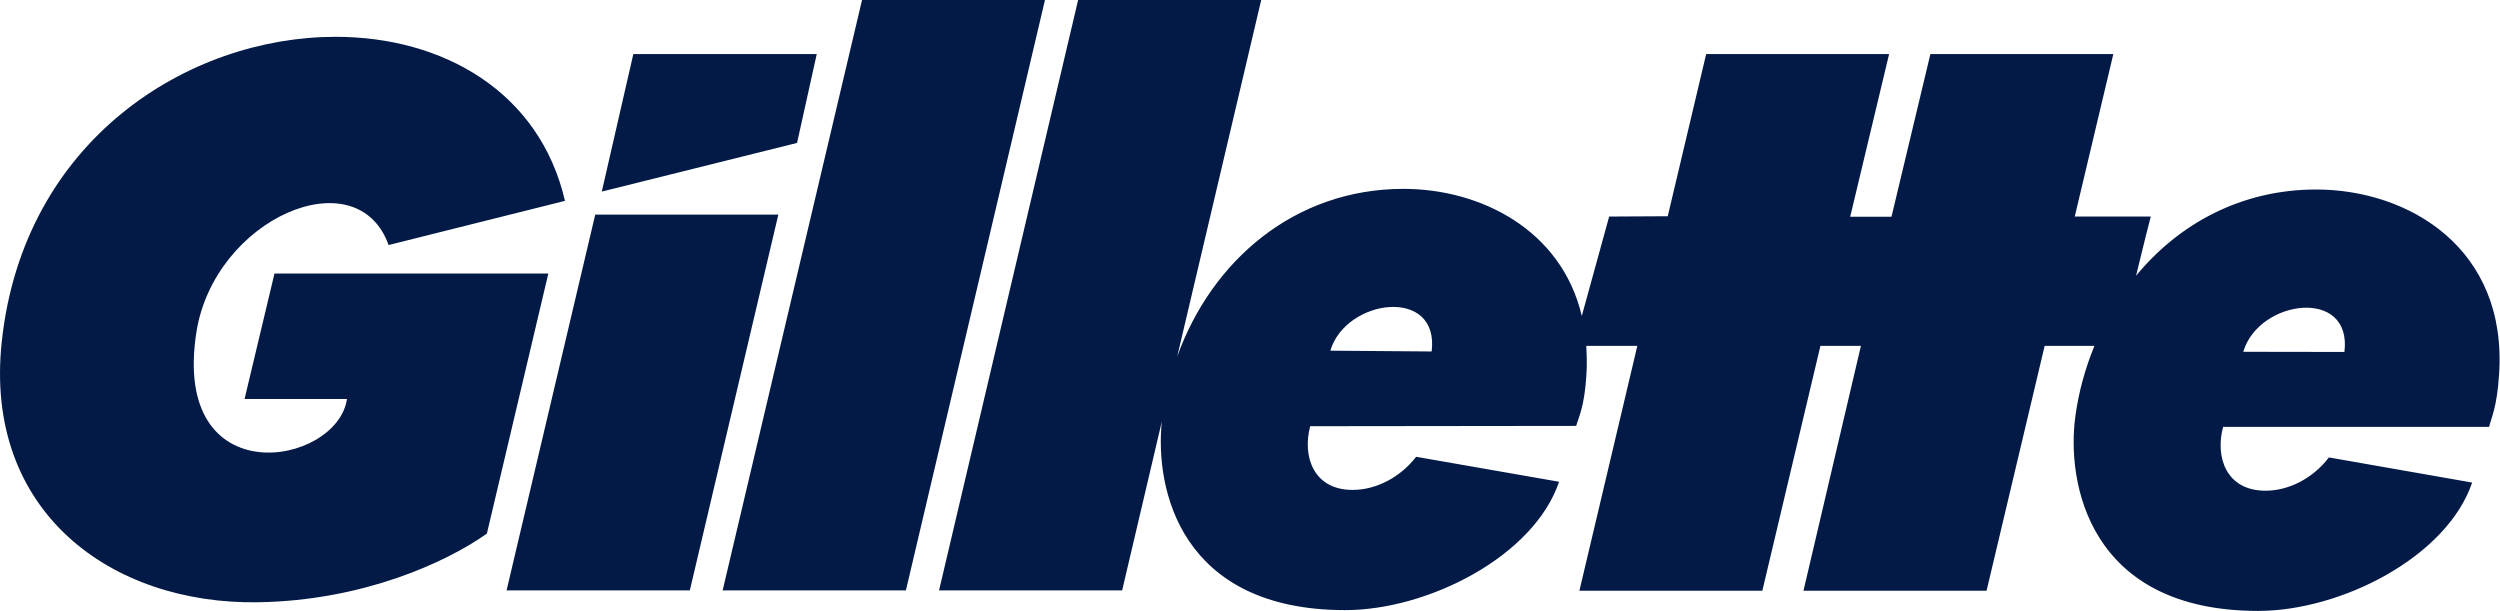 <svg version="1.2" xmlns="http://www.w3.org/2000/svg" viewBox="0 0 1562 382" width="1562" height="382">
	<title>Gillette-svg</title>
	<style>
		.s0 { fill: #031a46 } 
	</style>
	<path fill-rule="evenodd" class="s0" d="m342.6 170.9l-38.4 162.5c-25.3 17.9-77.2 41.8-142.8 42.9-92.2 1.5-171.7-56.8-160.3-162.8 13.5-126.3 116.8-190.5 208.6-190.5 66.7 0 127.4 34 143.3 102.5l-110.2 27.6c-19.7-55.1-108.9-16.7-120.1 54.5-15.8 101.9 87.9 83.7 94.1 41.7h-64l18.7-78.4zm143.7-36.8l-55.3 234.8h-114.5l55.4-234.8zm166.6-134.1l-86.9 368.9h-114.5l87.1-368.9zm-154.9 89.3l-122 30.4 19.7-85.9h114.6zm1063.4 144.9c-1.3 20.5-4.9 26.9-6.2 32.5h-166.3 0.1c-5.1 18.9 1.9 39.9 26.5 39.9 14.6 0 29.7-7.8 39.6-20.8l89.5 15.7c-15.8 46.6-82 80.2-133.7 80.2-106.2 0-119.9-80.7-114.2-121.7v-0.1c2.1-15.1 6.1-29.6 11.7-43.3 0 0 0-0.2 0.1-0.5h-31l-36.3 153h-114.4l35.9-153h-25.3l-36.3 153h-114.3l36.2-153h-31.9c0.3 5.7 0.5 11.5 0.1 17.7-1.2 20.4-4.8 26.6-6.4 32.3l-166.2 0.2c-5 18.8 2 39.8 26.5 39.8 14.6 0 29.6-7.7 39.7-20.7l89.3 15.6c-15.7 46.6-81.9 80.2-133.6 80.2-103 0-119-75.8-114.6-117.8l-24.8 105.5h-114.4l86.9-368.9h114.4l-52.5 222.8c21.6-60.1 73.5-104.8 141.4-104.8 47.9 0 98.7 25.4 111.4 79.4l17.1-62.1 36.6-0.2 24-101.3h114.3l-24.3 101.6h25.8l24.3-101.6h114.3l-24.1 101.5h47.5c-0.1 0-5 19.7-9.2 37 26.9-32.7 66-53.9 112.5-53.9 57.7 0 119.8 36.6 114.3 115.8zm-730.2-15.1l63.3 0.5c5-40.7-53.6-33.2-63.3-0.5zm570.4 0.7l63.2 0.1c5-40.6-53.6-32.9-63.2-0.1z"/>
</svg>